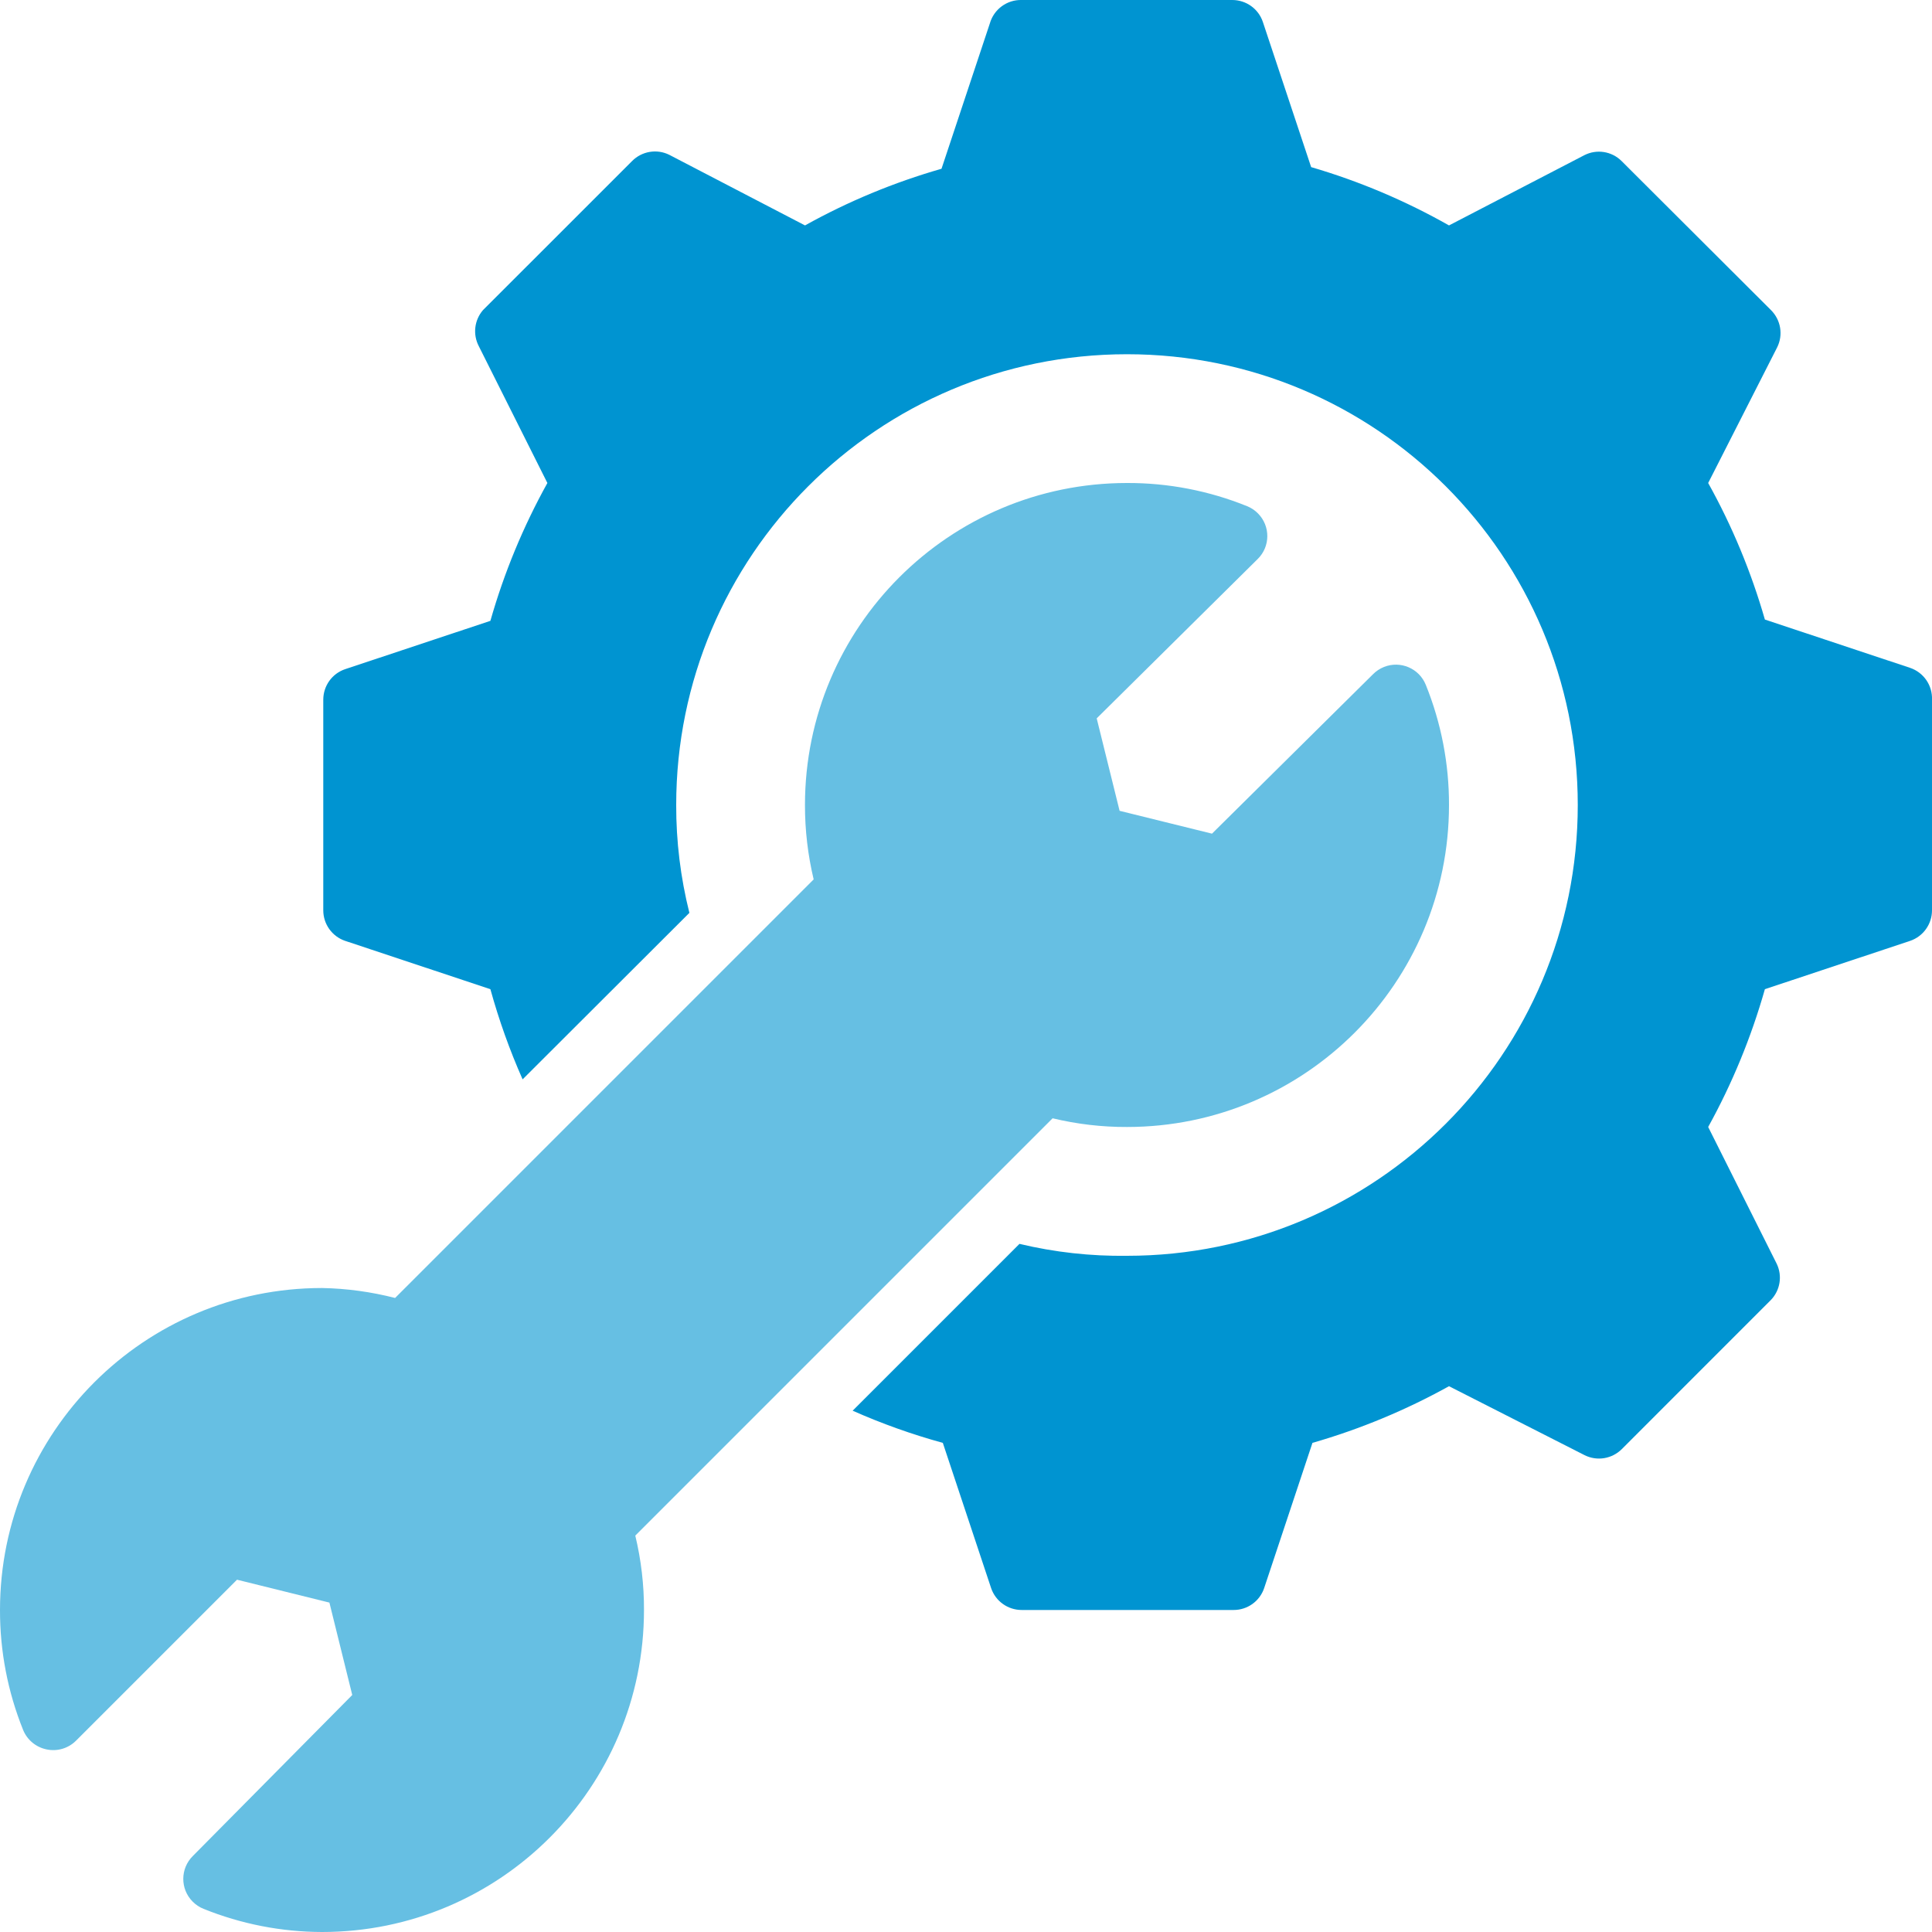 <svg width="40" height="40" viewBox="0 0 40 40" fill="none" xmlns="http://www.w3.org/2000/svg">
<g clip-path="url(#clip0_2444_289)">
<path d="M40 14.487V18.847C40 19.133 39.818 19.388 39.546 19.48L36.54 20.48C36.258 21.473 35.865 22.43 35.366 23.333L36.786 26.167C36.905 26.417 36.857 26.713 36.666 26.913L33.58 30C33.376 30.205 33.065 30.257 32.806 30.127L30 28.7C29.105 29.196 28.157 29.59 27.173 29.873L26.173 32.88C26.081 33.152 25.826 33.334 25.54 33.333H21.153C20.867 33.333 20.612 33.152 20.52 32.88L19.52 29.873C18.882 29.698 18.258 29.475 17.653 29.207L21.107 25.753C21.836 25.927 22.584 26.01 23.333 26C28.488 26 32.666 21.822 32.666 16.667C32.666 11.512 28.488 7.334 23.333 7.334C18.178 7.334 14 11.512 14 16.667C13.998 17.419 14.09 18.17 14.273 18.9L10.82 22.347C10.552 21.742 10.329 21.117 10.153 20.48L7.147 19.48C6.875 19.388 6.693 19.133 6.693 18.847V14.487C6.693 14.2 6.875 13.945 7.147 13.854L10.153 12.854C10.436 11.86 10.832 10.903 11.333 10L9.913 7.167C9.786 6.924 9.82 6.628 10 6.42L13.087 3.334C13.29 3.129 13.602 3.077 13.86 3.207L16.667 4.667C17.561 4.169 18.509 3.776 19.493 3.494L20.493 0.487C20.576 0.193 20.847 -0.008 21.153 0H25.513C25.8 0 26.055 0.182 26.146 0.454L27.146 3.46C28.141 3.751 29.098 4.156 30 4.667L32.8 3.214C33.056 3.082 33.368 3.13 33.573 3.334L36.666 6.42C36.871 6.624 36.923 6.935 36.793 7.194L35.366 10C35.864 10.894 36.257 11.843 36.54 12.827L39.546 13.827C39.827 13.922 40.012 14.19 40 14.487Z" fill="#0094D1"/>
<path d="M21.793 23.153C22.297 23.274 22.815 23.335 23.333 23.333C27.015 23.333 30 20.348 30 16.667C30.002 15.814 29.839 14.97 29.52 14.18C29.383 13.838 28.995 13.672 28.653 13.809C28.568 13.843 28.491 13.894 28.426 13.96L25.093 17.26L23.18 16.787L22.706 14.873L26.04 11.573C26.302 11.315 26.305 10.893 26.046 10.631C25.982 10.566 25.905 10.514 25.82 10.48C25.03 10.16 24.186 9.997 23.333 10C19.651 10 16.666 12.985 16.666 16.667C16.665 17.185 16.726 17.703 16.846 18.207L8.18 26.873C7.685 26.746 7.177 26.676 6.667 26.667C2.985 26.667 2.82703e-05 29.651 2.82703e-05 33.333C-0.002 34.186 0.161 35.03 0.48 35.82C0.565 36.026 0.748 36.176 0.967 36.22C1.187 36.266 1.414 36.198 1.573 36.04L4.907 32.706L6.82 33.18L7.293 35.093L3.993 38.426C3.731 38.685 3.728 39.107 3.987 39.369C4.051 39.434 4.128 39.486 4.213 39.52C4.993 39.835 5.826 39.998 6.667 40C10.348 40 13.333 37.015 13.333 33.333C13.335 32.815 13.274 32.297 13.153 31.793L21.793 23.153Z" fill="#66BFE3"/>
</g>
<defs>
<clipPath id="clip0_2444_289">
<rect width="40" height="40" fill="white"/>
</clipPath>
</defs>
</svg>
